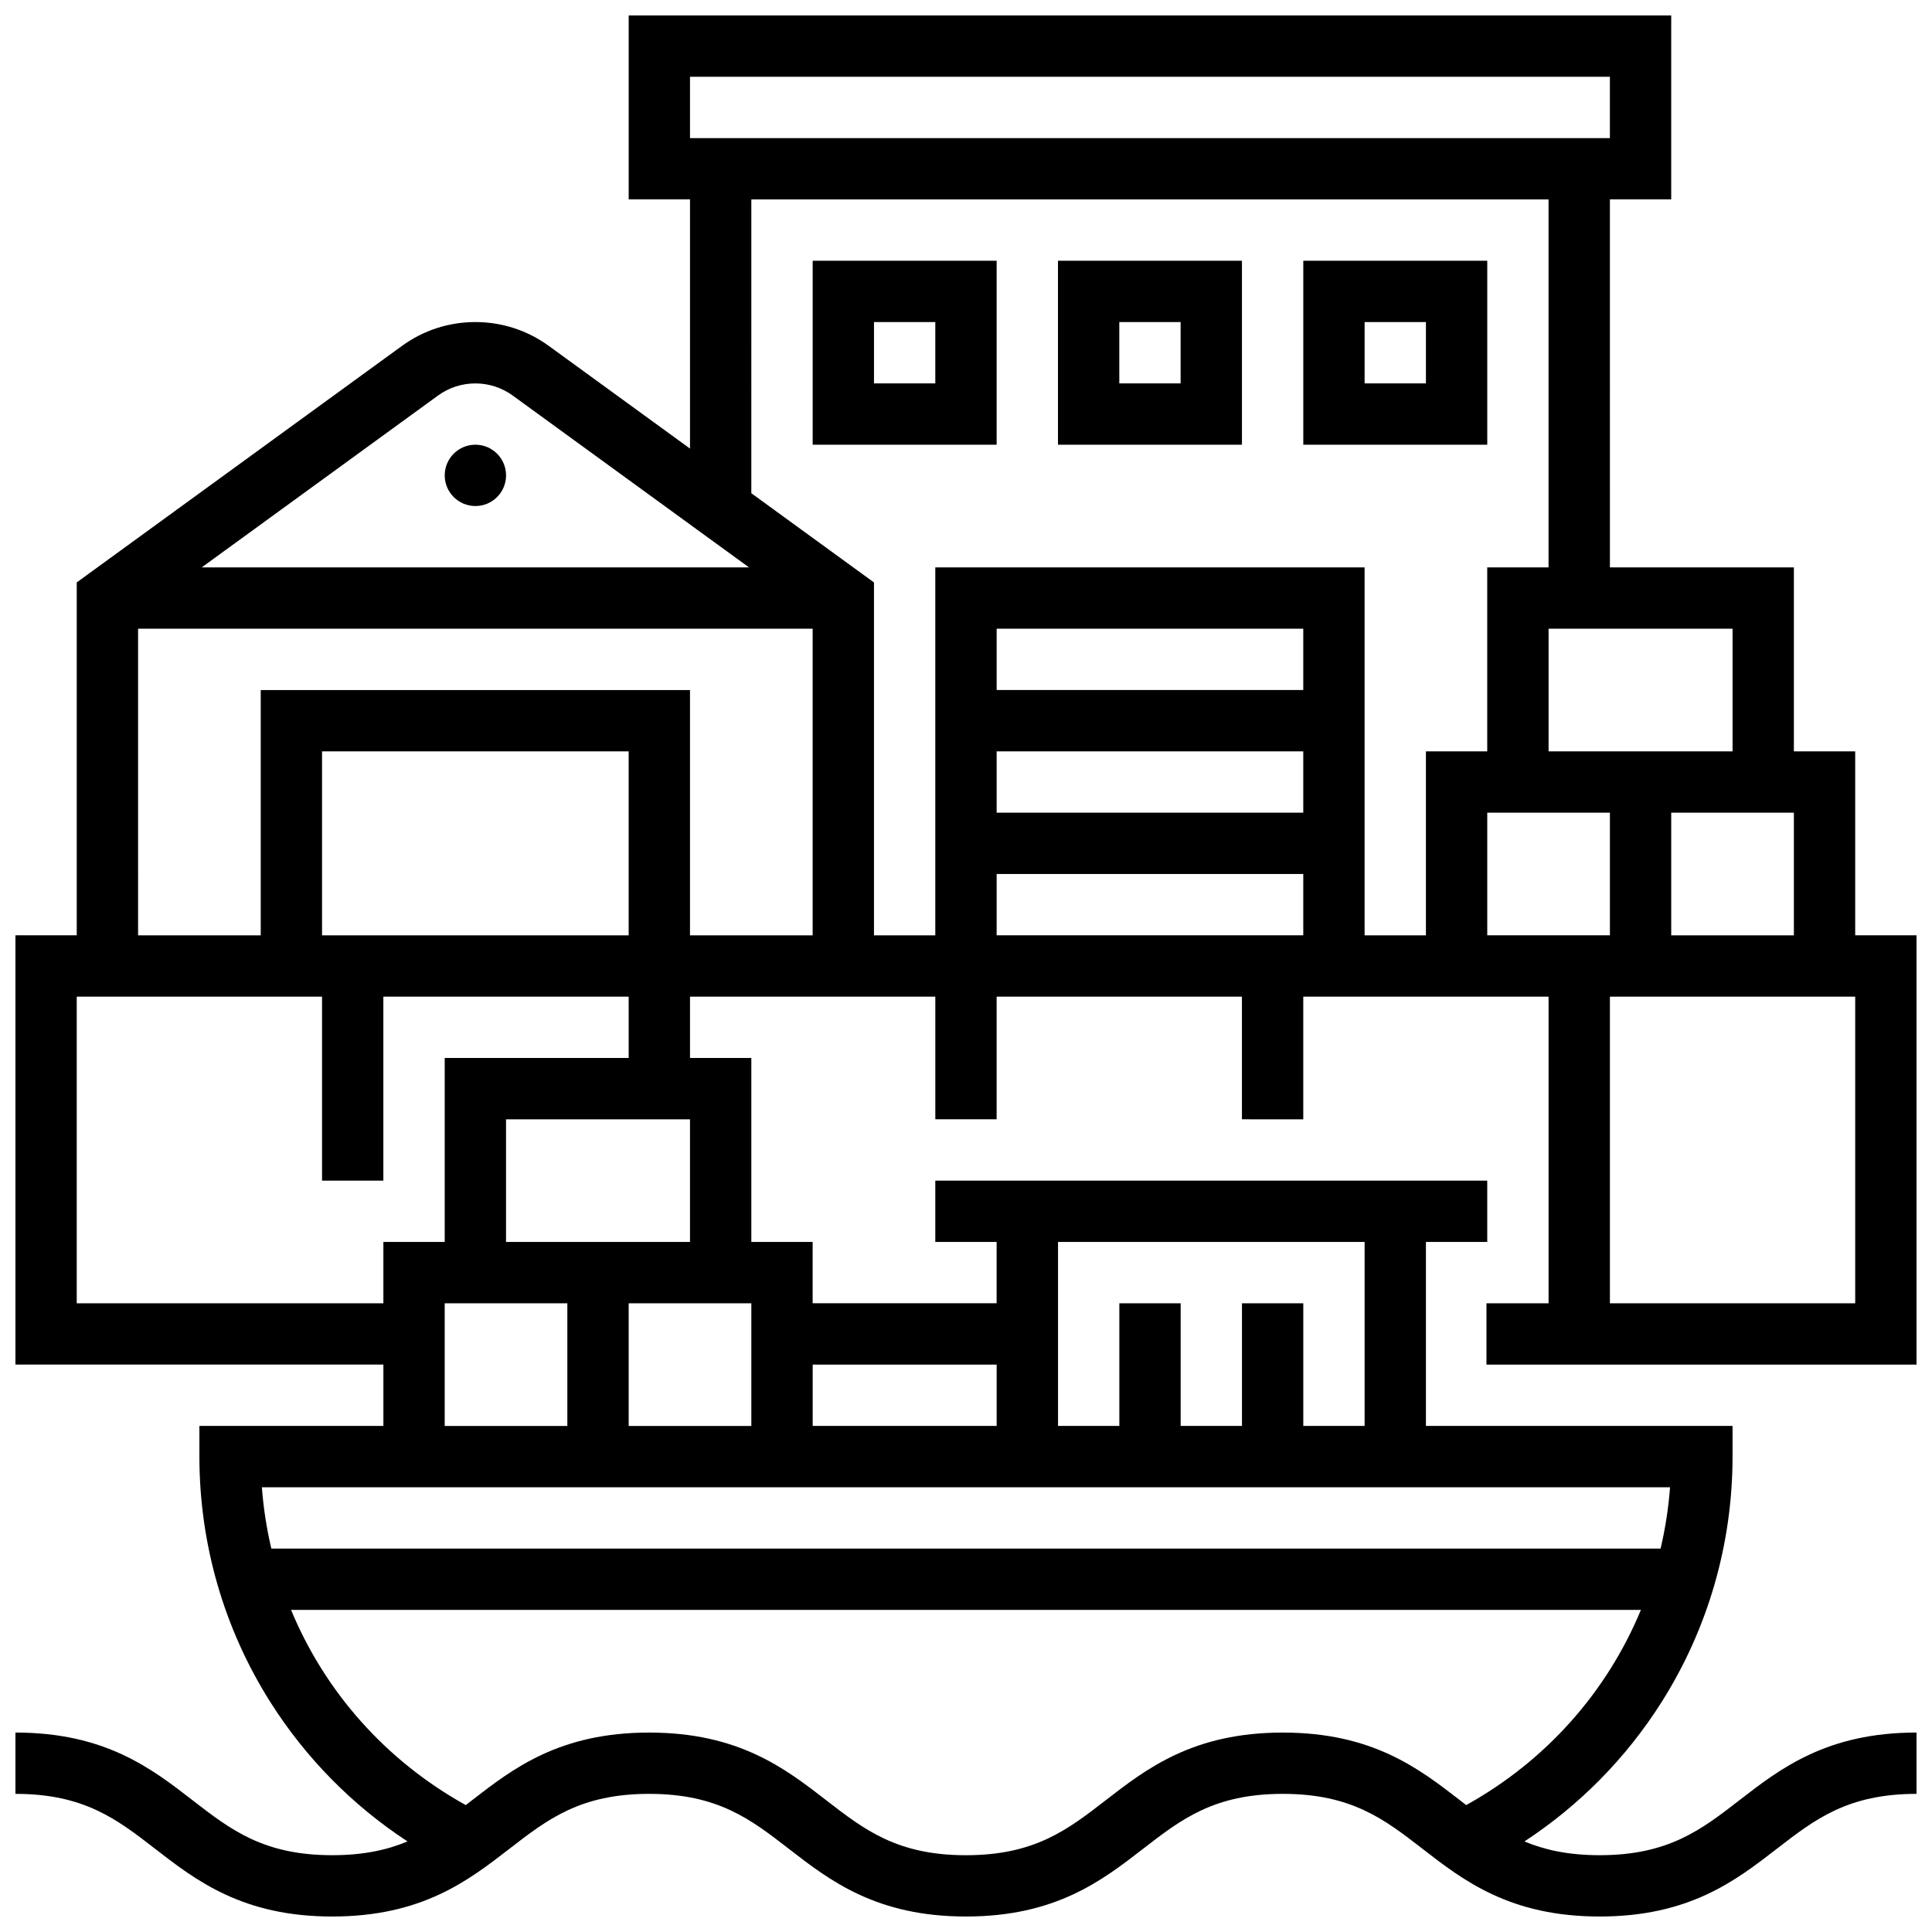 <?xml version="1.0" encoding="UTF-8"?>
<!-- Uploaded to: ICON Repo, www.iconrepo.com, Generator: ICON Repo Mixer Tools -->
<svg width="800px" height="800px" version="1.1" viewBox="144 144 512 512" xmlns="http://www.w3.org/2000/svg">
 <defs>
  <clipPath id="a">
   <path d="m148.09 148.09h503.81v503.81h-503.81z"/>
  </clipPath>
 </defs>
 <g clip-path="url(#a)">
  <path d="m489.38 440.63v-32.504h65.008v81.258h-16.461v16.25l113.97 0.004v-113.77h-16.25v-48.754h-16.25v-48.754h-48.754l-0.004-97.516h16.25v-48.754h-276.28v48.754h16.25v66.039l-37.406-27.203c-5.695-4.141-12.43-6.332-19.473-6.332-7.047 0-13.781 2.191-19.477 6.336l-86.164 62.66v93.523h-16.25v113.76h97.512v16.25l-48.758 0.004v8.125c0 23.125 6.504 45.633 18.816 65.09 9.375 14.816 21.781 27.371 36.332 36.902-5.367 2.25-11.668 3.648-19.938 3.648-18.215 0-26.922-6.742-37.008-14.551-10.867-8.418-23.188-17.953-46.957-17.953v16.25c18.215 0 26.922 6.742 37.008 14.551 10.871 8.418 23.188 17.953 46.957 17.953 23.77 0 36.09-9.539 46.957-17.953 10.086-7.805 18.797-14.551 37.012-14.551s26.922 6.742 37.008 14.551c10.867 8.414 23.188 17.953 46.957 17.953 23.77 0 36.09-9.539 46.957-17.953 10.086-7.805 18.797-14.551 37.012-14.551 18.215 0 26.926 6.742 37.012 14.551 10.867 8.418 23.188 17.953 46.957 17.953 23.77 0 36.09-9.539 46.961-17.953 10.086-7.805 18.797-14.551 37.012-14.551v-16.25c-23.77 0-36.09 9.539-46.961 17.953-10.086 7.805-18.793 14.551-37.012 14.551-8.266 0-14.566-1.398-19.934-3.644 14.547-9.531 26.957-22.086 36.332-36.902 12.312-19.457 18.82-41.965 18.82-65.09v-8.125h-81.258v-48.754h16.25v-16.25l-146.27-0.008v16.25h16.25v16.25h-48.754v-16.25h-16.25v-48.754h-16.25v-16.25h65.008v32.504h16.25v-32.504h65.008v32.504zm0-113.77h-81.258v-16.25h81.258zm-81.258 16.254h81.258v16.25h-81.258zm0 32.504h81.258v16.25h-81.258zm162.52-16.254v32.504h-32.504v-32.504zm65.008 130.02h-65.008v-81.258h65.008zm-48.758-97.512v-32.504h32.504v32.504zm16.254-48.754h-48.754v-32.504h48.754zm-276.29-178.77h243.78v16.25l-243.78 0.004zm16.254 32.504h211.27v97.512h-16.25v48.754h-16.25v48.754h-16.25v-97.512l-113.77 0.004v97.512h-16.25v-93.523l-32.504-23.641zm-83.051 51.984c2.898-2.113 6.328-3.227 9.918-3.227 3.586 0 7.016 1.117 9.918 3.227l62.602 45.527h-145.04zm-79.469 61.781h178.77v81.258h-32.504v-65.008h-113.76v65.008h-32.504zm48.754 81.258v-48.754h81.258v48.754zm65.008 97.512v32.504h-32.504v-32.504zm48.758 0v32.504h-32.504v-32.504zm189.45 132.98c-0.543-0.418-1.09-0.844-1.641-1.27-10.871-8.414-23.191-17.949-46.961-17.949-23.77 0-36.09 9.539-46.957 17.953-10.09 7.805-18.797 14.551-37.012 14.551-18.215 0-26.922-6.742-37.008-14.551-10.871-8.418-23.188-17.953-46.957-17.953-23.77 0-36.09 9.539-46.957 17.953-0.551 0.426-1.094 0.848-1.637 1.266-21.25-11.793-37.332-30.078-46.297-51.723h357.72c-8.965 21.645-25.047 39.93-46.297 51.723zm51.523-67.977h-368.18c-1.238-5.297-2.09-10.723-2.504-16.25h373.18c-0.418 5.527-1.266 10.957-2.504 16.25zm-78.449-81.258v48.754h-16.25v-32.504h-16.25v32.504h-16.25v-32.504h-16.25v32.504h-16.25v-48.754zm-97.512 32.504v16.25h-48.754v-16.25zm-130.02-32.504v-32.504h48.754v32.504zm32.504-48.758h-48.754v48.754l-16.254 0.004v16.25h-81.262v-81.258h65.008v48.754h16.25v-48.754h65.008z"/>
 </g>
 <path d="m278.11 269.98c0 4.488-3.637 8.125-8.125 8.125s-8.129-3.637-8.129-8.125 3.641-8.129 8.129-8.129 8.125 3.641 8.125 8.129"/>
 <path d="m408.12 213.1h-48.754v48.754h48.754zm-16.254 32.504h-16.25v-16.254h16.25z"/>
 <path d="m473.13 213.1h-48.754v48.754h48.754zm-16.254 32.504h-16.25v-16.254h16.25z"/>
 <path d="m538.14 213.1h-48.754v48.754h48.754zm-16.254 32.504h-16.25v-16.254h16.25z"/>
</svg>